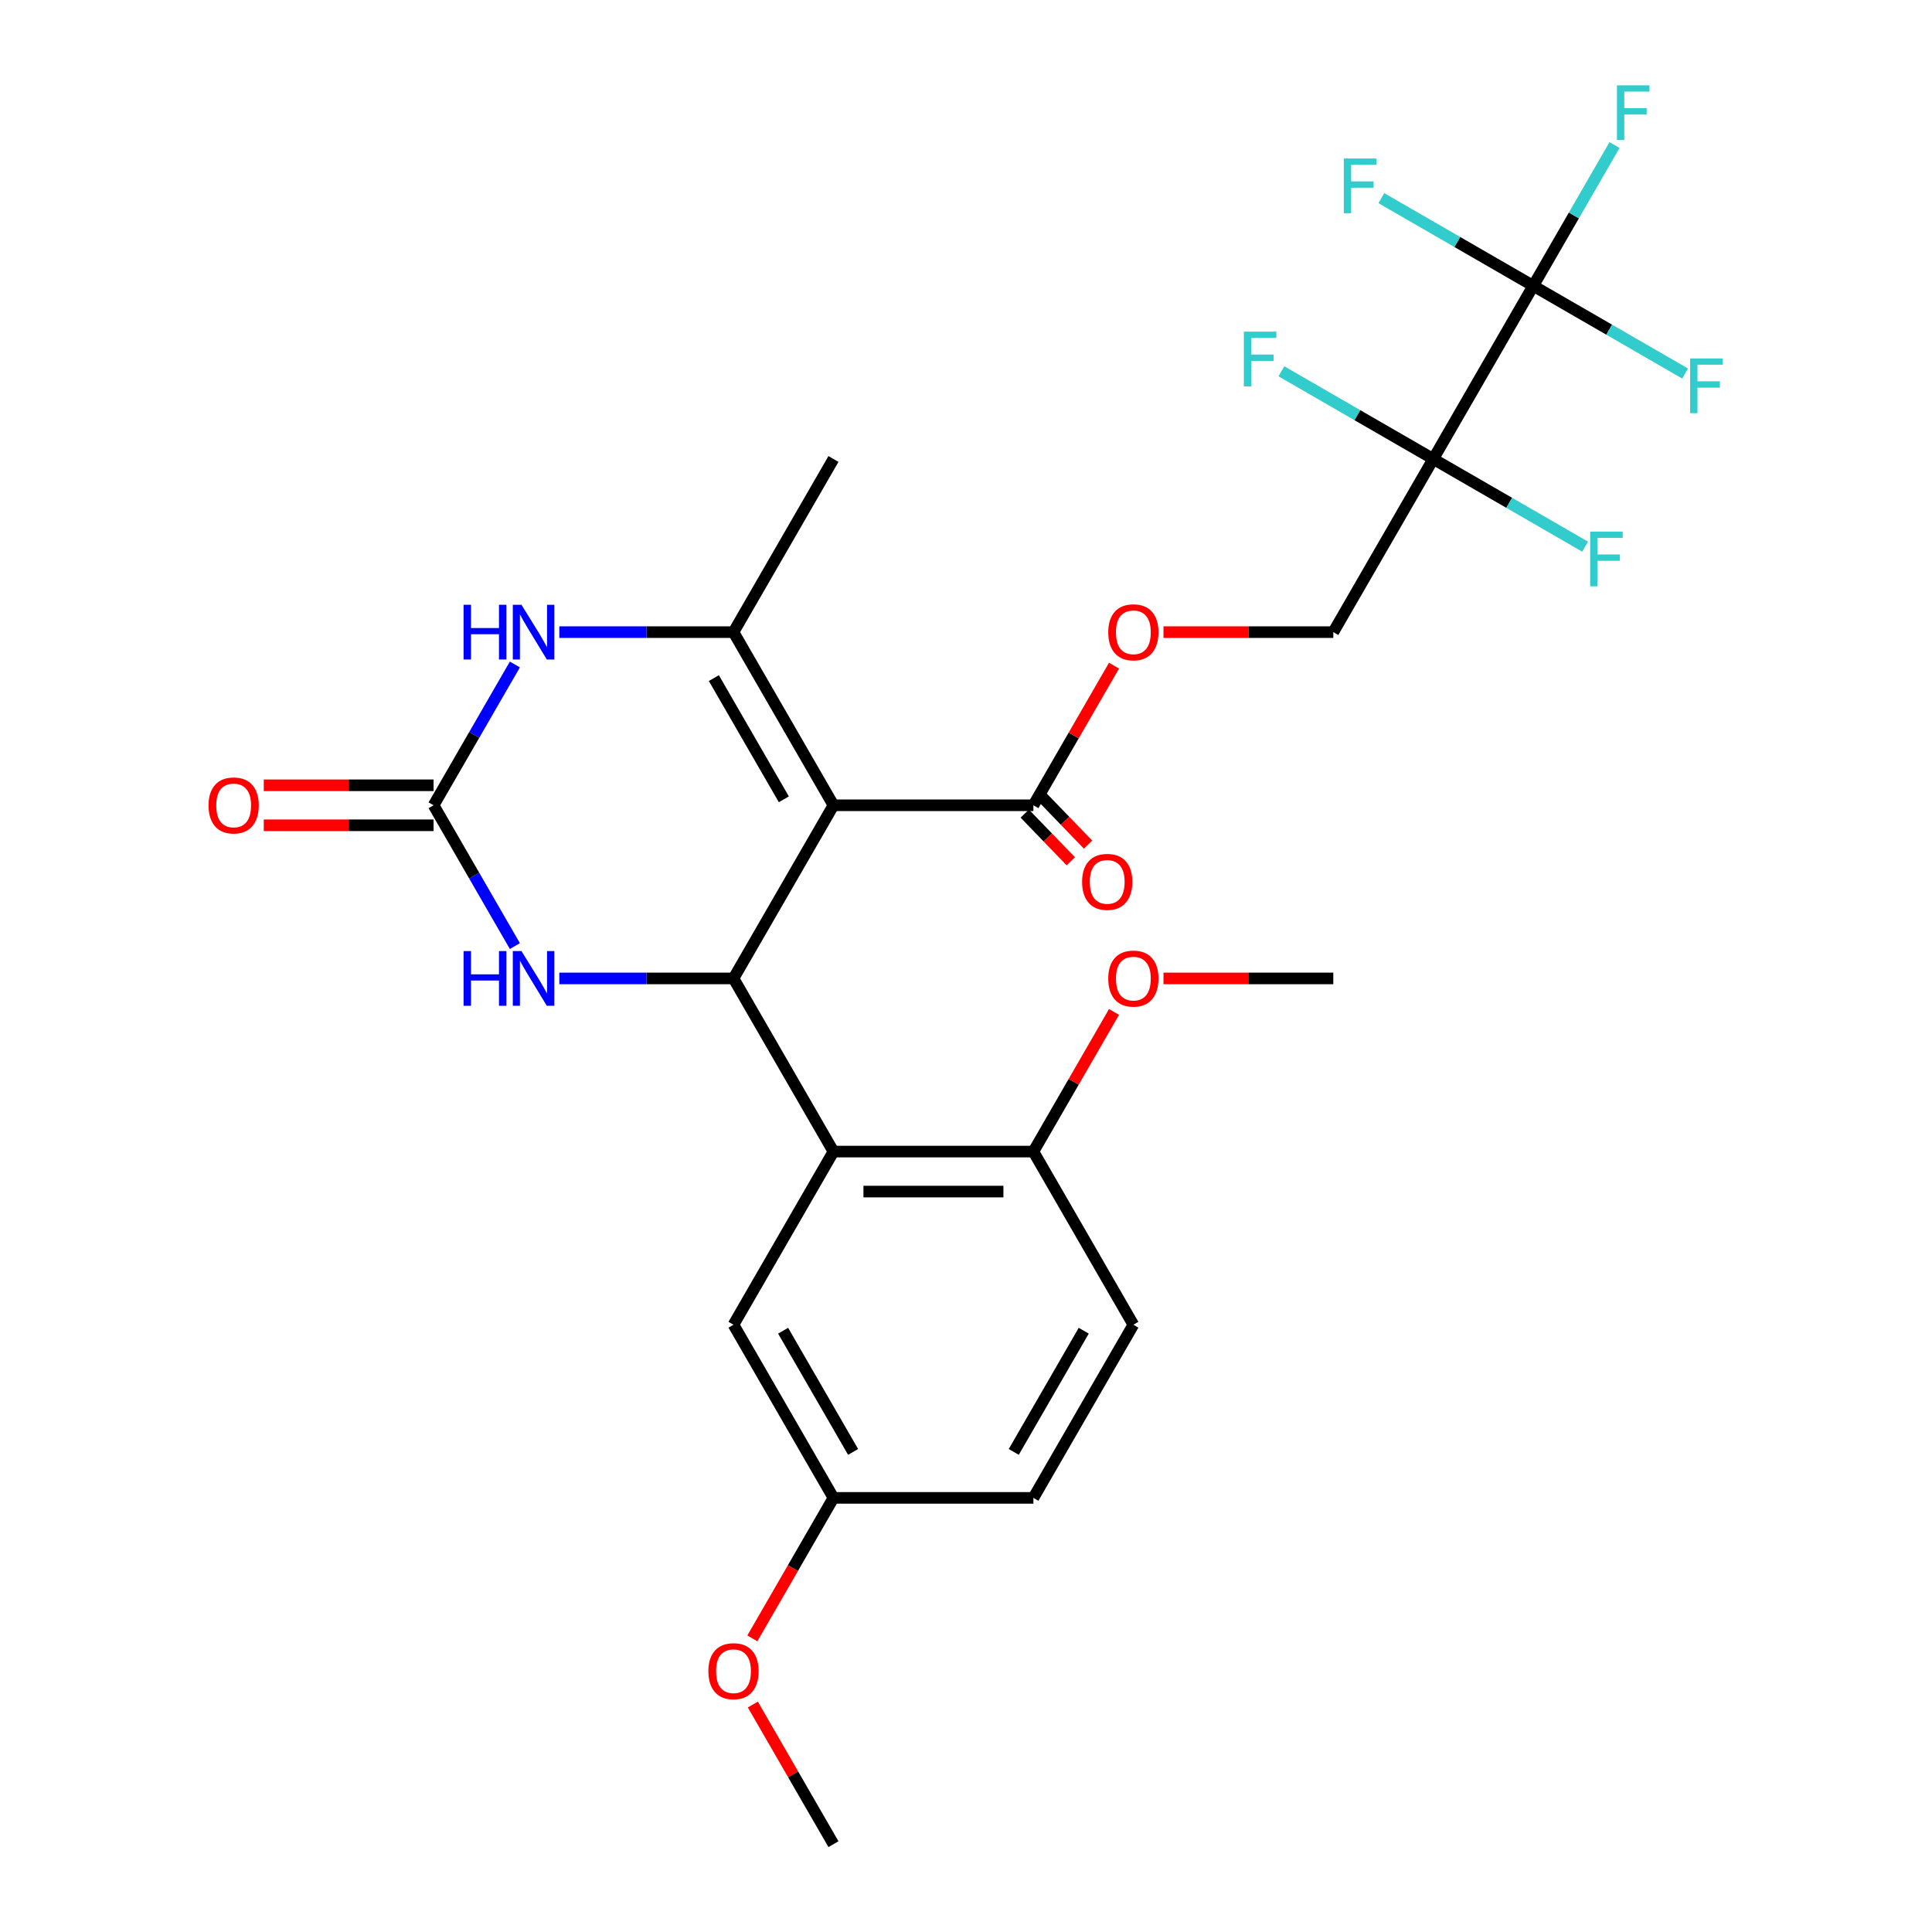 <?xml version='1.0' encoding='iso-8859-1'?>
<svg version='1.1' baseProfile='full'
              xmlns='http://www.w3.org/2000/svg'
                      xmlns:rdkit='http://www.rdkit.org/xml'
                      xmlns:xlink='http://www.w3.org/1999/xlink'
                  xml:space='preserve'
width='1000px' height='1000px' viewBox='0 0 1000 1000'>
<!-- END OF HEADER -->
<rect style='opacity:1.0;fill:#FFFFFF;stroke:none' width='1000' height='1000' x='0' y='0'> </rect>
<path class='bond-0' d='M 431.399,416.813 L 379.655,506.435' style='fill:none;fill-rule:evenodd;stroke:#000000;stroke-width:6px;stroke-linecap:butt;stroke-linejoin:miter;stroke-opacity:1' />
<path class='bond-1' d='M 431.399,416.813 L 379.655,327.191' style='fill:none;fill-rule:evenodd;stroke:#000000;stroke-width:6px;stroke-linecap:butt;stroke-linejoin:miter;stroke-opacity:1' />
<path class='bond-1' d='M 405.713,413.718 L 369.492,350.983' style='fill:none;fill-rule:evenodd;stroke:#000000;stroke-width:6px;stroke-linecap:butt;stroke-linejoin:miter;stroke-opacity:1' />
<path class='bond-8' d='M 431.399,416.813 L 534.885,416.813' style='fill:none;fill-rule:evenodd;stroke:#000000;stroke-width:6px;stroke-linecap:butt;stroke-linejoin:miter;stroke-opacity:1' />
<path class='bond-4' d='M 379.655,506.435 L 431.399,596.057' style='fill:none;fill-rule:evenodd;stroke:#000000;stroke-width:6px;stroke-linecap:butt;stroke-linejoin:miter;stroke-opacity:1' />
<path class='bond-6' d='M 379.655,506.435 L 334.576,506.435' style='fill:none;fill-rule:evenodd;stroke:#000000;stroke-width:6px;stroke-linecap:butt;stroke-linejoin:miter;stroke-opacity:1' />
<path class='bond-6' d='M 334.576,506.435 L 289.496,506.435' style='fill:none;fill-rule:evenodd;stroke:#0000FF;stroke-width:6px;stroke-linecap:butt;stroke-linejoin:miter;stroke-opacity:1' />
<path class='bond-5' d='M 379.655,327.191 L 334.576,327.191' style='fill:none;fill-rule:evenodd;stroke:#000000;stroke-width:6px;stroke-linecap:butt;stroke-linejoin:miter;stroke-opacity:1' />
<path class='bond-5' d='M 334.576,327.191 L 289.496,327.191' style='fill:none;fill-rule:evenodd;stroke:#0000FF;stroke-width:6px;stroke-linecap:butt;stroke-linejoin:miter;stroke-opacity:1' />
<path class='bond-22' d='M 379.655,327.191 L 431.399,237.569' style='fill:none;fill-rule:evenodd;stroke:#000000;stroke-width:6px;stroke-linecap:butt;stroke-linejoin:miter;stroke-opacity:1' />
<path class='bond-2' d='M 741.859,237.569 L 690.115,327.191' style='fill:none;fill-rule:evenodd;stroke:#000000;stroke-width:6px;stroke-linecap:butt;stroke-linejoin:miter;stroke-opacity:1' />
<path class='bond-7' d='M 741.859,237.569 L 793.602,147.947' style='fill:none;fill-rule:evenodd;stroke:#000000;stroke-width:6px;stroke-linecap:butt;stroke-linejoin:miter;stroke-opacity:1' />
<path class='bond-15' d='M 741.859,237.569 L 781.166,260.263' style='fill:none;fill-rule:evenodd;stroke:#000000;stroke-width:6px;stroke-linecap:butt;stroke-linejoin:miter;stroke-opacity:1' />
<path class='bond-15' d='M 781.166,260.263 L 820.474,282.957' style='fill:none;fill-rule:evenodd;stroke:#33CCCC;stroke-width:6px;stroke-linecap:butt;stroke-linejoin:miter;stroke-opacity:1' />
<path class='bond-16' d='M 741.859,237.569 L 702.551,214.875' style='fill:none;fill-rule:evenodd;stroke:#000000;stroke-width:6px;stroke-linecap:butt;stroke-linejoin:miter;stroke-opacity:1' />
<path class='bond-16' d='M 702.551,214.875 L 663.244,192.181' style='fill:none;fill-rule:evenodd;stroke:#33CCCC;stroke-width:6px;stroke-linecap:butt;stroke-linejoin:miter;stroke-opacity:1' />
<path class='bond-3' d='M 224.425,416.813 L 245.463,380.376' style='fill:none;fill-rule:evenodd;stroke:#000000;stroke-width:6px;stroke-linecap:butt;stroke-linejoin:miter;stroke-opacity:1' />
<path class='bond-3' d='M 245.463,380.376 L 266.5,343.938' style='fill:none;fill-rule:evenodd;stroke:#0000FF;stroke-width:6px;stroke-linecap:butt;stroke-linejoin:miter;stroke-opacity:1' />
<path class='bond-13' d='M 224.425,406.464 L 180.476,406.464' style='fill:none;fill-rule:evenodd;stroke:#000000;stroke-width:6px;stroke-linecap:butt;stroke-linejoin:miter;stroke-opacity:1' />
<path class='bond-13' d='M 180.476,406.464 L 136.526,406.464' style='fill:none;fill-rule:evenodd;stroke:#FF0000;stroke-width:6px;stroke-linecap:butt;stroke-linejoin:miter;stroke-opacity:1' />
<path class='bond-13' d='M 224.425,427.162 L 180.476,427.162' style='fill:none;fill-rule:evenodd;stroke:#000000;stroke-width:6px;stroke-linecap:butt;stroke-linejoin:miter;stroke-opacity:1' />
<path class='bond-13' d='M 180.476,427.162 L 136.526,427.162' style='fill:none;fill-rule:evenodd;stroke:#FF0000;stroke-width:6px;stroke-linecap:butt;stroke-linejoin:miter;stroke-opacity:1' />
<path class='bond-28' d='M 224.425,416.813 L 245.463,453.25' style='fill:none;fill-rule:evenodd;stroke:#000000;stroke-width:6px;stroke-linecap:butt;stroke-linejoin:miter;stroke-opacity:1' />
<path class='bond-28' d='M 245.463,453.25 L 266.5,489.688' style='fill:none;fill-rule:evenodd;stroke:#0000FF;stroke-width:6px;stroke-linecap:butt;stroke-linejoin:miter;stroke-opacity:1' />
<path class='bond-9' d='M 431.399,596.057 L 534.885,596.057' style='fill:none;fill-rule:evenodd;stroke:#000000;stroke-width:6px;stroke-linecap:butt;stroke-linejoin:miter;stroke-opacity:1' />
<path class='bond-9' d='M 446.922,616.754 L 519.362,616.754' style='fill:none;fill-rule:evenodd;stroke:#000000;stroke-width:6px;stroke-linecap:butt;stroke-linejoin:miter;stroke-opacity:1' />
<path class='bond-12' d='M 431.399,596.057 L 379.655,685.679' style='fill:none;fill-rule:evenodd;stroke:#000000;stroke-width:6px;stroke-linecap:butt;stroke-linejoin:miter;stroke-opacity:1' />
<path class='bond-17' d='M 793.602,147.947 L 814.639,111.509' style='fill:none;fill-rule:evenodd;stroke:#000000;stroke-width:6px;stroke-linecap:butt;stroke-linejoin:miter;stroke-opacity:1' />
<path class='bond-17' d='M 814.639,111.509 L 835.676,75.072' style='fill:none;fill-rule:evenodd;stroke:#33CCCC;stroke-width:6px;stroke-linecap:butt;stroke-linejoin:miter;stroke-opacity:1' />
<path class='bond-18' d='M 793.602,147.947 L 832.909,170.641' style='fill:none;fill-rule:evenodd;stroke:#000000;stroke-width:6px;stroke-linecap:butt;stroke-linejoin:miter;stroke-opacity:1' />
<path class='bond-18' d='M 832.909,170.641 L 872.217,193.335' style='fill:none;fill-rule:evenodd;stroke:#33CCCC;stroke-width:6px;stroke-linecap:butt;stroke-linejoin:miter;stroke-opacity:1' />
<path class='bond-19' d='M 793.602,147.947 L 754.295,125.253' style='fill:none;fill-rule:evenodd;stroke:#000000;stroke-width:6px;stroke-linecap:butt;stroke-linejoin:miter;stroke-opacity:1' />
<path class='bond-19' d='M 754.295,125.253 L 714.987,102.558' style='fill:none;fill-rule:evenodd;stroke:#33CCCC;stroke-width:6px;stroke-linecap:butt;stroke-linejoin:miter;stroke-opacity:1' />
<path class='bond-11' d='M 534.885,416.813 L 555.749,380.676' style='fill:none;fill-rule:evenodd;stroke:#000000;stroke-width:6px;stroke-linecap:butt;stroke-linejoin:miter;stroke-opacity:1' />
<path class='bond-11' d='M 555.749,380.676 L 576.613,344.538' style='fill:none;fill-rule:evenodd;stroke:#FF0000;stroke-width:6px;stroke-linecap:butt;stroke-linejoin:miter;stroke-opacity:1' />
<path class='bond-14' d='M 530.419,421.127 L 542.335,433.464' style='fill:none;fill-rule:evenodd;stroke:#000000;stroke-width:6px;stroke-linecap:butt;stroke-linejoin:miter;stroke-opacity:1' />
<path class='bond-14' d='M 542.335,433.464 L 554.25,445.802' style='fill:none;fill-rule:evenodd;stroke:#FF0000;stroke-width:6px;stroke-linecap:butt;stroke-linejoin:miter;stroke-opacity:1' />
<path class='bond-14' d='M 539.352,412.5 L 551.267,424.837' style='fill:none;fill-rule:evenodd;stroke:#000000;stroke-width:6px;stroke-linecap:butt;stroke-linejoin:miter;stroke-opacity:1' />
<path class='bond-14' d='M 551.267,424.837 L 563.183,437.175' style='fill:none;fill-rule:evenodd;stroke:#FF0000;stroke-width:6px;stroke-linecap:butt;stroke-linejoin:miter;stroke-opacity:1' />
<path class='bond-20' d='M 534.885,596.057 L 586.629,685.679' style='fill:none;fill-rule:evenodd;stroke:#000000;stroke-width:6px;stroke-linecap:butt;stroke-linejoin:miter;stroke-opacity:1' />
<path class='bond-24' d='M 534.885,596.057 L 555.749,559.92' style='fill:none;fill-rule:evenodd;stroke:#000000;stroke-width:6px;stroke-linecap:butt;stroke-linejoin:miter;stroke-opacity:1' />
<path class='bond-24' d='M 555.749,559.92 L 576.613,523.782' style='fill:none;fill-rule:evenodd;stroke:#FF0000;stroke-width:6px;stroke-linecap:butt;stroke-linejoin:miter;stroke-opacity:1' />
<path class='bond-10' d='M 690.115,327.191 L 646.166,327.191' style='fill:none;fill-rule:evenodd;stroke:#000000;stroke-width:6px;stroke-linecap:butt;stroke-linejoin:miter;stroke-opacity:1' />
<path class='bond-10' d='M 646.166,327.191 L 602.216,327.191' style='fill:none;fill-rule:evenodd;stroke:#FF0000;stroke-width:6px;stroke-linecap:butt;stroke-linejoin:miter;stroke-opacity:1' />
<path class='bond-21' d='M 379.655,685.679 L 431.399,775.301' style='fill:none;fill-rule:evenodd;stroke:#000000;stroke-width:6px;stroke-linecap:butt;stroke-linejoin:miter;stroke-opacity:1' />
<path class='bond-21' d='M 405.341,688.774 L 441.562,751.509' style='fill:none;fill-rule:evenodd;stroke:#000000;stroke-width:6px;stroke-linecap:butt;stroke-linejoin:miter;stroke-opacity:1' />
<path class='bond-29' d='M 586.629,685.679 L 534.885,775.301' style='fill:none;fill-rule:evenodd;stroke:#000000;stroke-width:6px;stroke-linecap:butt;stroke-linejoin:miter;stroke-opacity:1' />
<path class='bond-29' d='M 560.943,688.774 L 524.722,751.509' style='fill:none;fill-rule:evenodd;stroke:#000000;stroke-width:6px;stroke-linecap:butt;stroke-linejoin:miter;stroke-opacity:1' />
<path class='bond-23' d='M 431.399,775.301 L 534.885,775.301' style='fill:none;fill-rule:evenodd;stroke:#000000;stroke-width:6px;stroke-linecap:butt;stroke-linejoin:miter;stroke-opacity:1' />
<path class='bond-25' d='M 431.399,775.301 L 410.408,811.659' style='fill:none;fill-rule:evenodd;stroke:#000000;stroke-width:6px;stroke-linecap:butt;stroke-linejoin:miter;stroke-opacity:1' />
<path class='bond-25' d='M 410.408,811.659 L 389.417,848.016' style='fill:none;fill-rule:evenodd;stroke:#FF0000;stroke-width:6px;stroke-linecap:butt;stroke-linejoin:miter;stroke-opacity:1' />
<path class='bond-26' d='M 602.216,506.435 L 646.166,506.435' style='fill:none;fill-rule:evenodd;stroke:#FF0000;stroke-width:6px;stroke-linecap:butt;stroke-linejoin:miter;stroke-opacity:1' />
<path class='bond-26' d='M 646.166,506.435 L 690.115,506.435' style='fill:none;fill-rule:evenodd;stroke:#000000;stroke-width:6px;stroke-linecap:butt;stroke-linejoin:miter;stroke-opacity:1' />
<path class='bond-27' d='M 389.671,882.271 L 410.535,918.408' style='fill:none;fill-rule:evenodd;stroke:#FF0000;stroke-width:6px;stroke-linecap:butt;stroke-linejoin:miter;stroke-opacity:1' />
<path class='bond-27' d='M 410.535,918.408 L 431.399,954.545' style='fill:none;fill-rule:evenodd;stroke:#000000;stroke-width:6px;stroke-linecap:butt;stroke-linejoin:miter;stroke-opacity:1' />
<path  class='atom-6' d='M 239.949 313.031
L 243.789 313.031
L 243.789 325.071
L 258.269 325.071
L 258.269 313.031
L 262.109 313.031
L 262.109 341.351
L 258.269 341.351
L 258.269 328.271
L 243.789 328.271
L 243.789 341.351
L 239.949 341.351
L 239.949 313.031
' fill='#0000FF'/>
<path  class='atom-6' d='M 269.909 313.031
L 279.189 328.031
Q 280.109 329.511, 281.589 332.191
Q 283.069 334.871, 283.149 335.031
L 283.149 313.031
L 286.909 313.031
L 286.909 341.351
L 283.029 341.351
L 273.069 324.951
Q 271.909 323.031, 270.669 320.831
Q 269.469 318.631, 269.109 317.951
L 269.109 341.351
L 265.429 341.351
L 265.429 313.031
L 269.909 313.031
' fill='#0000FF'/>
<path  class='atom-7' d='M 239.949 492.275
L 243.789 492.275
L 243.789 504.315
L 258.269 504.315
L 258.269 492.275
L 262.109 492.275
L 262.109 520.595
L 258.269 520.595
L 258.269 507.515
L 243.789 507.515
L 243.789 520.595
L 239.949 520.595
L 239.949 492.275
' fill='#0000FF'/>
<path  class='atom-7' d='M 269.909 492.275
L 279.189 507.275
Q 280.109 508.755, 281.589 511.435
Q 283.069 514.115, 283.149 514.275
L 283.149 492.275
L 286.909 492.275
L 286.909 520.595
L 283.029 520.595
L 273.069 504.195
Q 271.909 502.275, 270.669 500.075
Q 269.469 497.875, 269.109 497.195
L 269.109 520.595
L 265.429 520.595
L 265.429 492.275
L 269.909 492.275
' fill='#0000FF'/>
<path  class='atom-12' d='M 573.629 327.271
Q 573.629 320.471, 576.989 316.671
Q 580.349 312.871, 586.629 312.871
Q 592.909 312.871, 596.269 316.671
Q 599.629 320.471, 599.629 327.271
Q 599.629 334.151, 596.229 338.071
Q 592.829 341.951, 586.629 341.951
Q 580.389 341.951, 576.989 338.071
Q 573.629 334.191, 573.629 327.271
M 586.629 338.751
Q 590.949 338.751, 593.269 335.871
Q 595.629 332.951, 595.629 327.271
Q 595.629 321.711, 593.269 318.911
Q 590.949 316.071, 586.629 316.071
Q 582.309 316.071, 579.949 318.871
Q 577.629 321.671, 577.629 327.271
Q 577.629 332.991, 579.949 335.871
Q 582.309 338.751, 586.629 338.751
' fill='#FF0000'/>
<path  class='atom-14' d='M 107.939 416.893
Q 107.939 410.093, 111.299 406.293
Q 114.659 402.493, 120.939 402.493
Q 127.219 402.493, 130.579 406.293
Q 133.939 410.093, 133.939 416.893
Q 133.939 423.773, 130.539 427.693
Q 127.139 431.573, 120.939 431.573
Q 114.699 431.573, 111.299 427.693
Q 107.939 423.813, 107.939 416.893
M 120.939 428.373
Q 125.259 428.373, 127.579 425.493
Q 129.939 422.573, 129.939 416.893
Q 129.939 411.333, 127.579 408.533
Q 125.259 405.693, 120.939 405.693
Q 116.619 405.693, 114.259 408.493
Q 111.939 411.293, 111.939 416.893
Q 111.939 422.613, 114.259 425.493
Q 116.619 428.373, 120.939 428.373
' fill='#FF0000'/>
<path  class='atom-15' d='M 560.092 456.453
Q 560.092 449.653, 563.452 445.853
Q 566.812 442.053, 573.092 442.053
Q 579.372 442.053, 582.732 445.853
Q 586.092 449.653, 586.092 456.453
Q 586.092 463.333, 582.692 467.253
Q 579.292 471.133, 573.092 471.133
Q 566.852 471.133, 563.452 467.253
Q 560.092 463.373, 560.092 456.453
M 573.092 467.933
Q 577.412 467.933, 579.732 465.053
Q 582.092 462.133, 582.092 456.453
Q 582.092 450.893, 579.732 448.093
Q 577.412 445.253, 573.092 445.253
Q 568.772 445.253, 566.412 448.053
Q 564.092 450.853, 564.092 456.453
Q 564.092 462.173, 566.412 465.053
Q 568.772 467.933, 573.092 467.933
' fill='#FF0000'/>
<path  class='atom-16' d='M 823.061 275.152
L 839.901 275.152
L 839.901 278.392
L 826.861 278.392
L 826.861 286.992
L 838.461 286.992
L 838.461 290.272
L 826.861 290.272
L 826.861 303.472
L 823.061 303.472
L 823.061 275.152
' fill='#33CCCC'/>
<path  class='atom-17' d='M 643.817 171.666
L 660.657 171.666
L 660.657 174.906
L 647.617 174.906
L 647.617 183.506
L 659.217 183.506
L 659.217 186.786
L 647.617 186.786
L 647.617 199.986
L 643.817 199.986
L 643.817 171.666
' fill='#33CCCC'/>
<path  class='atom-18' d='M 836.925 44.165
L 853.765 44.165
L 853.765 47.405
L 840.725 47.405
L 840.725 56.005
L 852.325 56.005
L 852.325 59.285
L 840.725 59.285
L 840.725 72.485
L 836.925 72.485
L 836.925 44.165
' fill='#33CCCC'/>
<path  class='atom-19' d='M 874.804 185.53
L 891.644 185.53
L 891.644 188.77
L 878.604 188.77
L 878.604 197.37
L 890.204 197.37
L 890.204 200.65
L 878.604 200.65
L 878.604 213.85
L 874.804 213.85
L 874.804 185.53
' fill='#33CCCC'/>
<path  class='atom-20' d='M 695.56 82.043
L 712.4 82.043
L 712.4 85.284
L 699.36 85.284
L 699.36 93.883
L 710.96 93.883
L 710.96 97.163
L 699.36 97.163
L 699.36 110.363
L 695.56 110.363
L 695.56 82.043
' fill='#33CCCC'/>
<path  class='atom-25' d='M 573.629 506.515
Q 573.629 499.715, 576.989 495.915
Q 580.349 492.115, 586.629 492.115
Q 592.909 492.115, 596.269 495.915
Q 599.629 499.715, 599.629 506.515
Q 599.629 513.395, 596.229 517.315
Q 592.829 521.195, 586.629 521.195
Q 580.389 521.195, 576.989 517.315
Q 573.629 513.435, 573.629 506.515
M 586.629 517.995
Q 590.949 517.995, 593.269 515.115
Q 595.629 512.195, 595.629 506.515
Q 595.629 500.955, 593.269 498.155
Q 590.949 495.315, 586.629 495.315
Q 582.309 495.315, 579.949 498.115
Q 577.629 500.915, 577.629 506.515
Q 577.629 512.235, 579.949 515.115
Q 582.309 517.995, 586.629 517.995
' fill='#FF0000'/>
<path  class='atom-26' d='M 366.655 865.003
Q 366.655 858.203, 370.015 854.403
Q 373.375 850.603, 379.655 850.603
Q 385.935 850.603, 389.295 854.403
Q 392.655 858.203, 392.655 865.003
Q 392.655 871.883, 389.255 875.803
Q 385.855 879.683, 379.655 879.683
Q 373.415 879.683, 370.015 875.803
Q 366.655 871.923, 366.655 865.003
M 379.655 876.483
Q 383.975 876.483, 386.295 873.603
Q 388.655 870.683, 388.655 865.003
Q 388.655 859.443, 386.295 856.643
Q 383.975 853.803, 379.655 853.803
Q 375.335 853.803, 372.975 856.603
Q 370.655 859.403, 370.655 865.003
Q 370.655 870.723, 372.975 873.603
Q 375.335 876.483, 379.655 876.483
' fill='#FF0000'/>
</svg>
